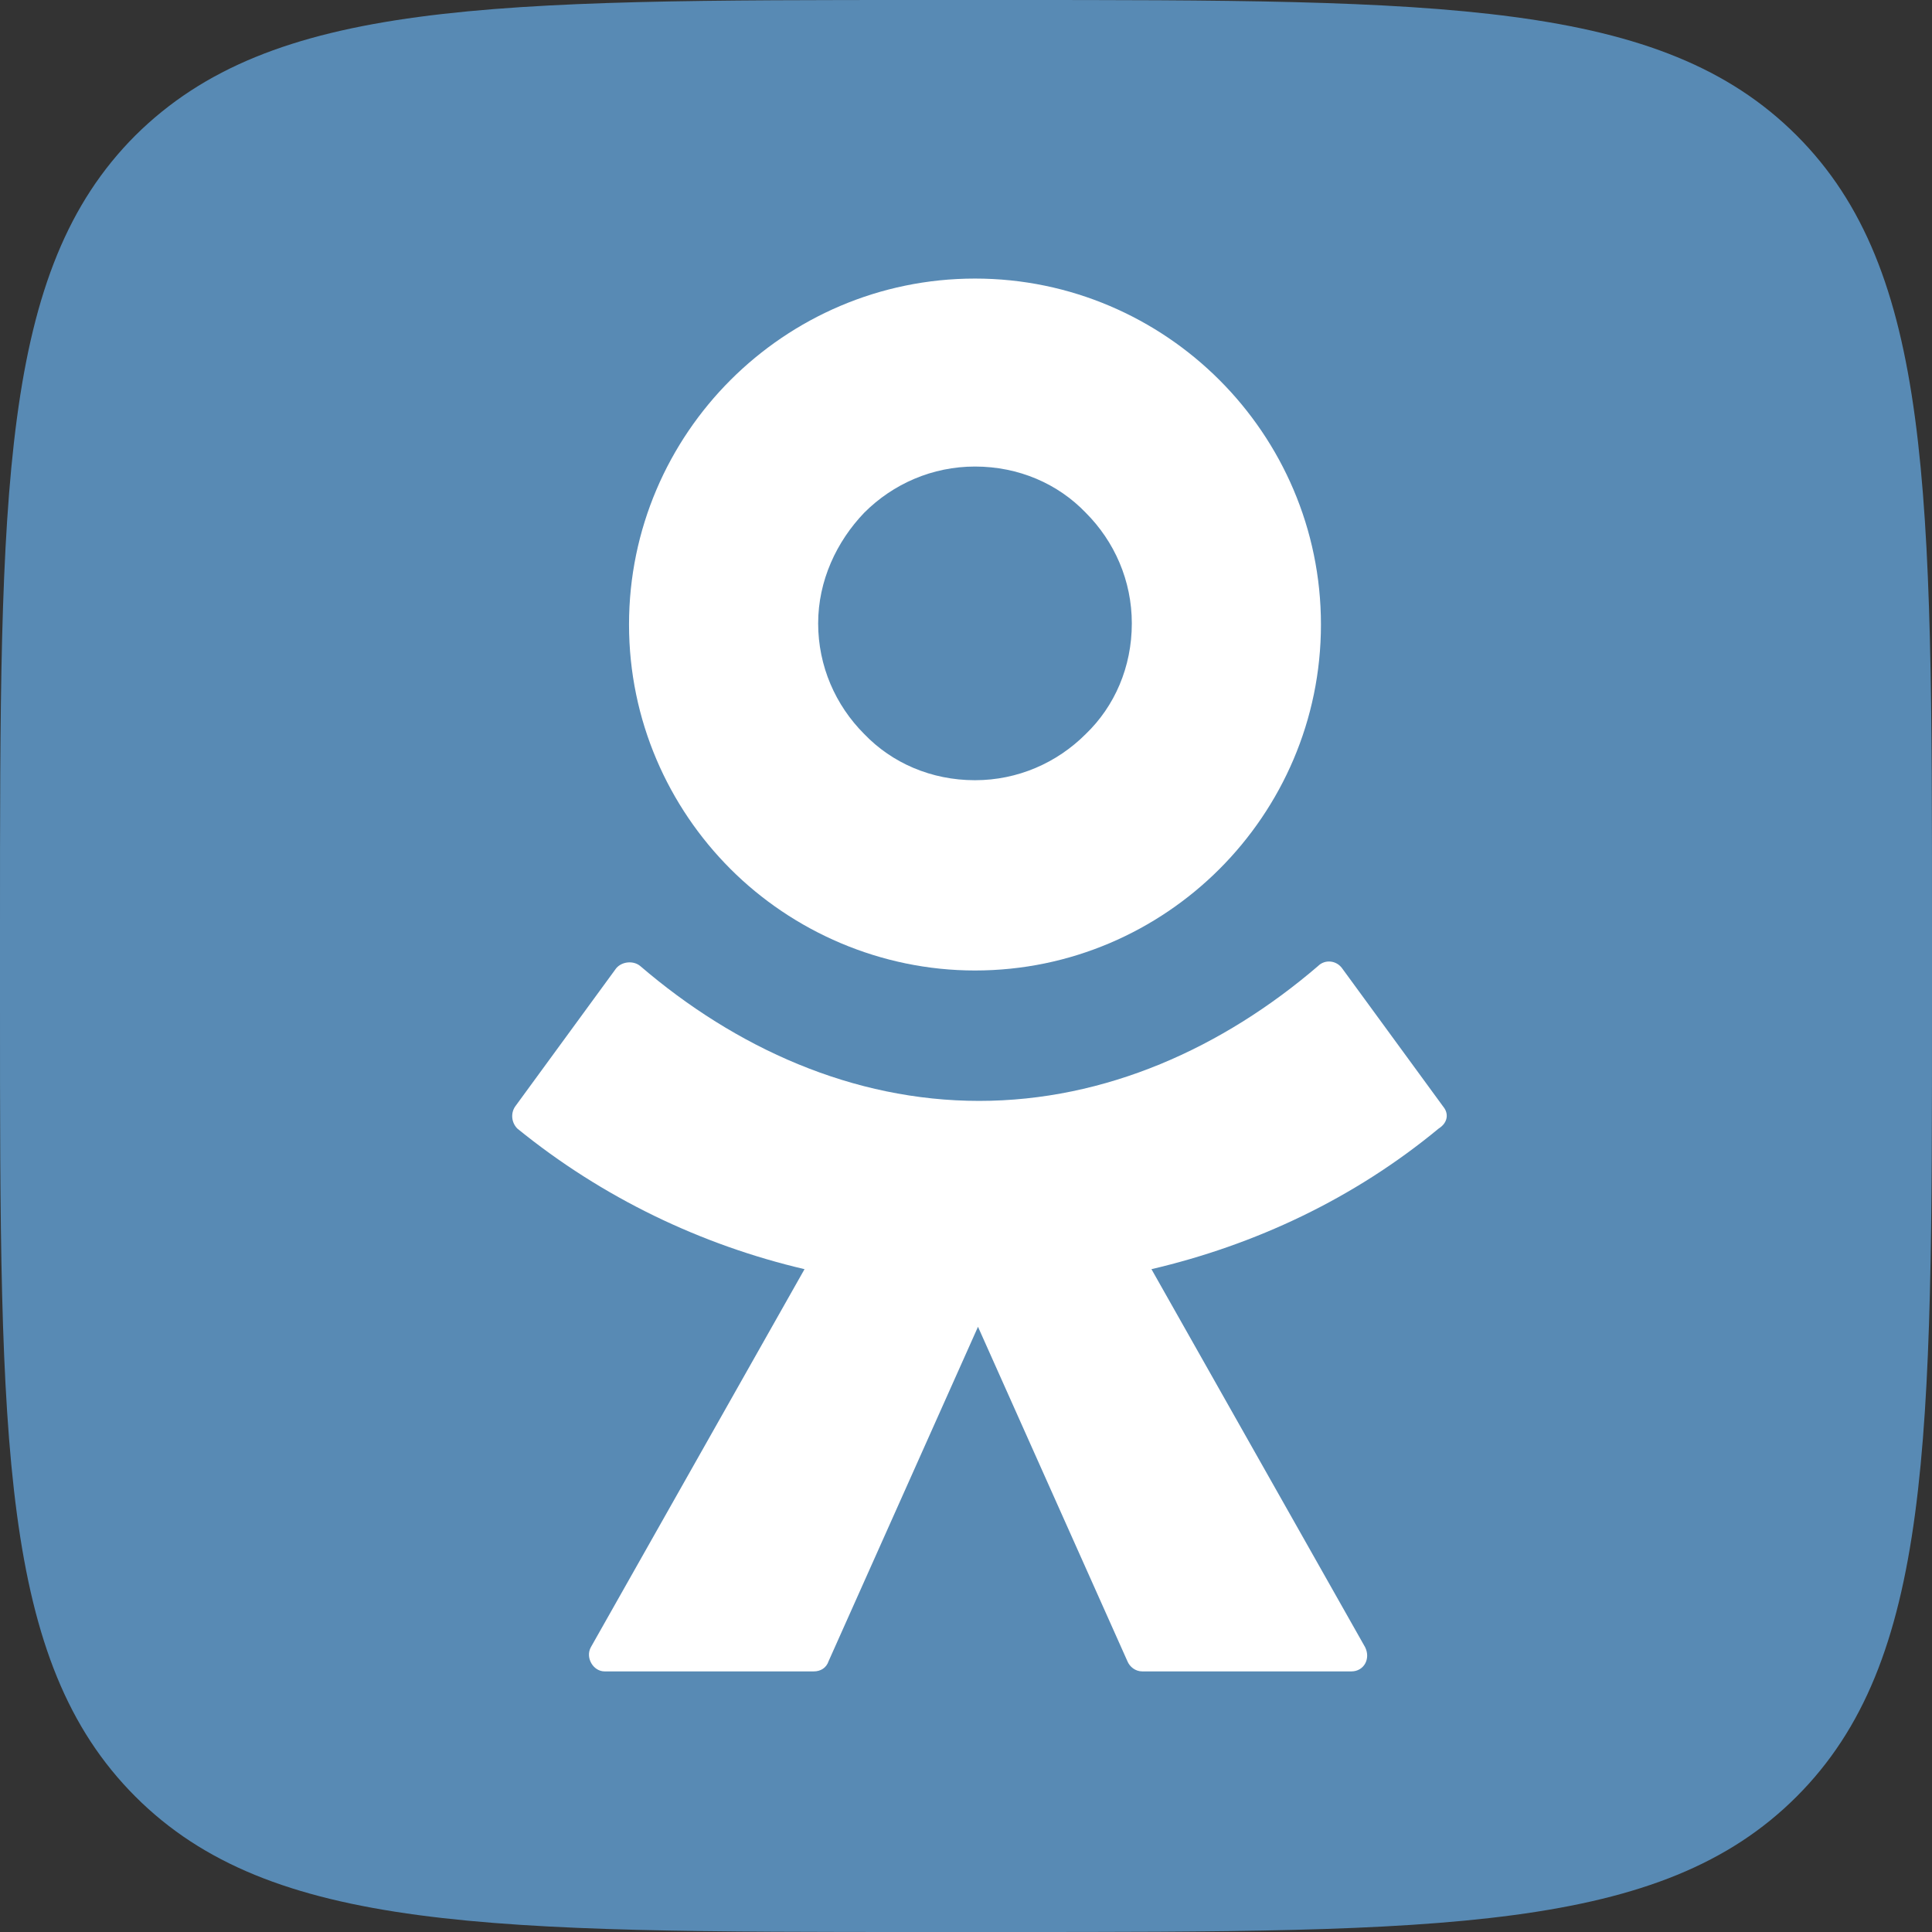 <?xml version="1.0" encoding="UTF-8"?> <svg xmlns="http://www.w3.org/2000/svg" width="215" height="215" viewBox="0 0 215 215" fill="none"><rect x="0" y="0" width="215" height="215" fill="#333333" stroke="none"/><path d="M0 103.195C0 54.573 0 30.135 15.068 15.068C30.262 1.20754e-06 54.573 0 103.195 0H111.805C160.427 0 184.865 1.20754e-06 199.932 15.068C215 30.135 215 54.573 215 103.195V111.805C215 160.427 215 184.865 199.932 199.932C184.865 215 160.427 215 111.805 215H103.195C54.573 215 30.136 215 15.068 199.932C0 184.865 0 160.554 0 111.805V103.195Z" fill="#588AB4"></path><path d="M108.5 108C119.152 108 128.777 103.637 135.707 96.707C142.637 89.777 147 80.152 147 69.5C147 58.848 142.637 49.223 135.707 42.293C128.777 35.363 119.152 31 108.5 31C97.848 31 88.223 35.363 81.293 42.293C74.363 49.223 70 58.848 70 69.5C70 80.152 74.363 89.777 81.293 96.707C88.223 103.637 97.977 108 108.5 108ZM96.18 57.052C99.388 53.843 103.752 51.918 108.5 51.918C113.377 51.918 117.74 53.843 120.82 57.052C124.028 60.26 125.953 64.623 125.953 69.372C125.953 74.248 124.028 78.612 120.82 81.692C117.612 84.9 113.248 86.825 108.5 86.825C103.623 86.825 99.26 84.9 96.18 81.692C92.972 78.483 91.047 74.12 91.047 69.372C91.047 64.623 93.1 60.26 96.18 57.052Z" fill="white"></path><path d="M160.609 123.153L149.359 107.762C148.72 106.864 147.442 106.736 146.675 107.505C136.064 116.612 123.025 122.512 108.962 122.512C94.9 122.512 81.861 116.612 71.25 107.505C70.483 106.864 69.204 106.992 68.565 107.762L57.316 123.153C56.804 123.922 56.932 124.949 57.571 125.59C67.031 133.285 78.025 138.544 89.531 141.238L65.753 183.307C65.114 184.461 66.009 186 67.287 186H90.554C91.321 186 91.96 185.615 92.216 184.846L108.835 147.65L125.454 184.846C125.709 185.487 126.349 186 127.116 186H150.382C151.788 186 152.555 184.589 151.916 183.307L128.138 141.238C139.644 138.544 150.638 133.414 160.098 125.59C161.121 124.949 161.248 123.922 160.609 123.153Z" fill="white"></path></svg> 